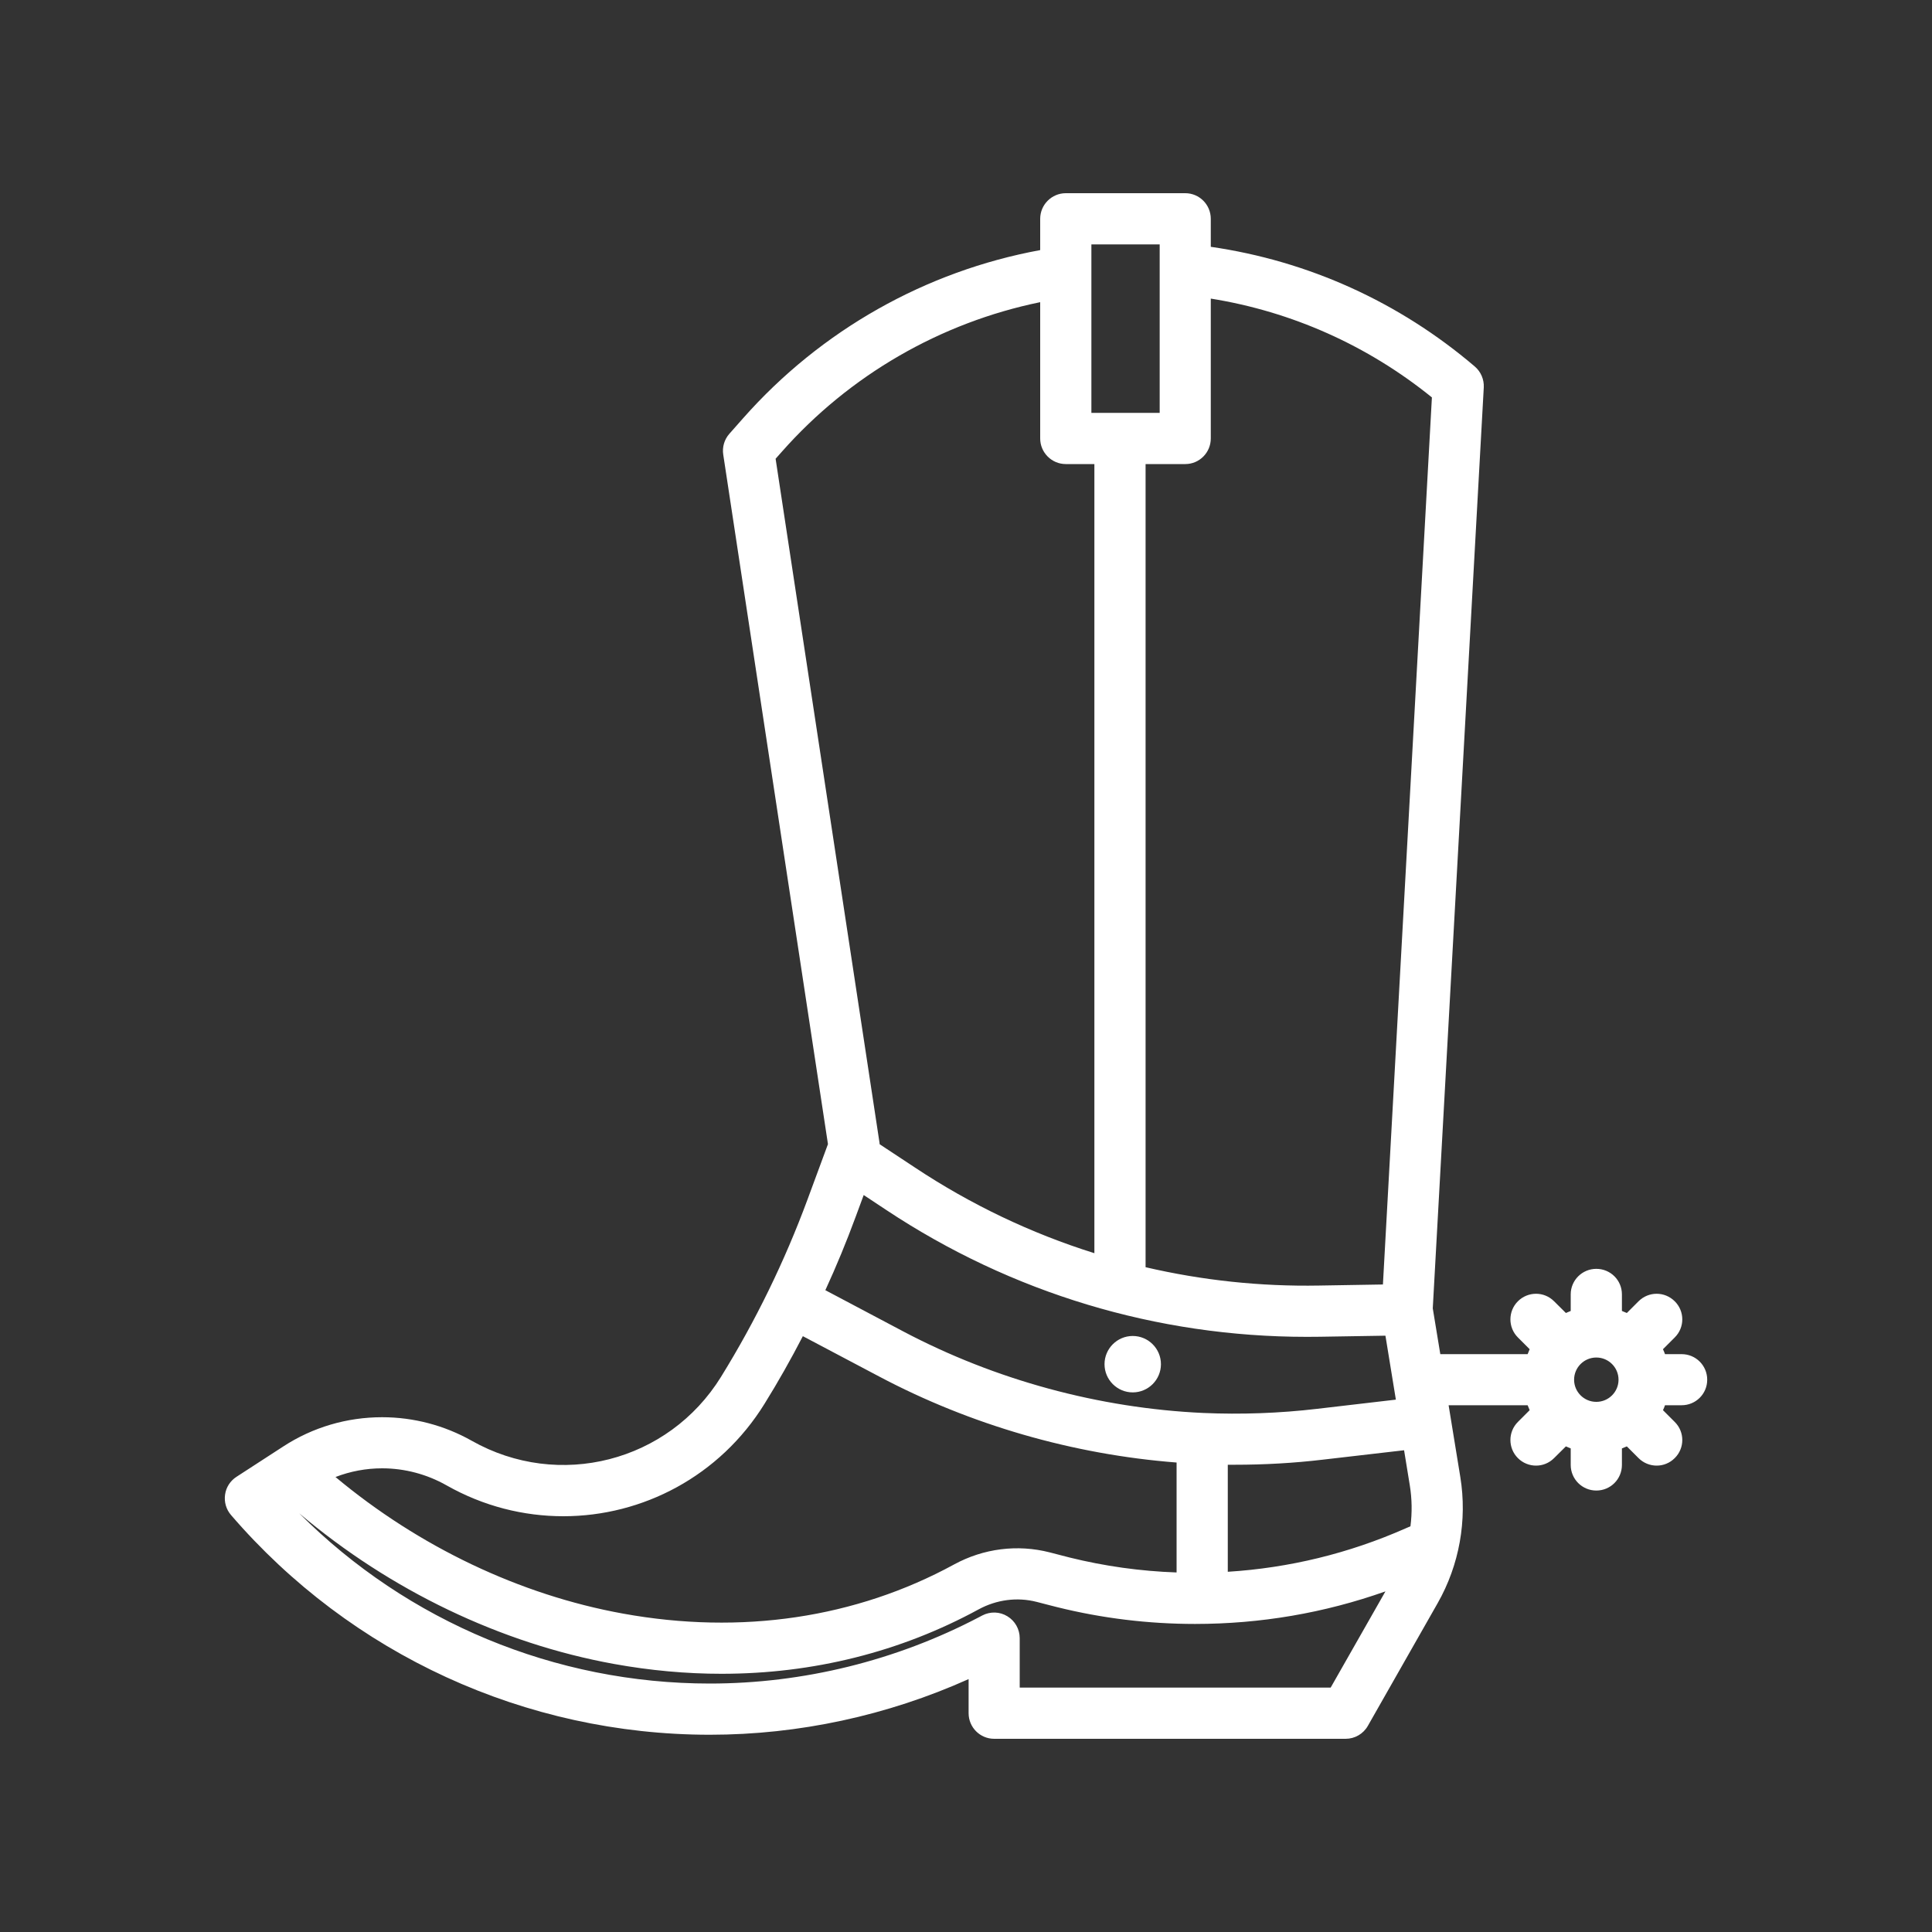 <?xml version="1.0" encoding="UTF-8"?> <svg xmlns="http://www.w3.org/2000/svg" width="20" height="20" viewBox="0 0 20 20" fill="none"><rect x="0" y="0" width="20" height="20" fill="#333333" stroke="none"/><g clip-path="url(#clip0_3467_80)"><path d="M17.408 14.547C17.555 14.547 17.673 14.429 17.673 14.283C17.673 14.136 17.555 14.018 17.408 14.018H17.236C17.23 14.001 17.223 13.984 17.215 13.967L17.337 13.845C17.441 13.742 17.441 13.574 17.337 13.471C17.233 13.367 17.066 13.367 16.962 13.471L16.841 13.592C16.824 13.585 16.807 13.578 16.79 13.571V13.399C16.79 13.253 16.672 13.135 16.525 13.135C16.379 13.135 16.26 13.253 16.26 13.399V13.571C16.243 13.578 16.226 13.585 16.21 13.592L16.088 13.471C15.985 13.367 15.817 13.367 15.713 13.471C15.61 13.574 15.61 13.742 15.713 13.845L15.835 13.967C15.828 13.983 15.821 14 15.814 14.018H14.91L14.832 13.544L15.36 4.01C15.364 3.928 15.33 3.848 15.267 3.794C14.485 3.127 13.544 2.701 12.534 2.555V2.265C12.534 2.119 12.416 2 12.27 2H11.033C10.887 2 10.768 2.119 10.768 2.265V2.589C9.582 2.807 8.498 3.419 7.695 4.327L7.55 4.491C7.498 4.55 7.475 4.629 7.487 4.706L8.571 11.844L8.359 12.418C8.123 13.056 7.822 13.674 7.464 14.253C6.919 15.134 5.785 15.425 4.882 14.914C4.6 14.755 4.28 14.671 3.956 14.671C3.591 14.671 3.237 14.775 2.932 14.974L2.448 15.288C2.384 15.329 2.34 15.397 2.33 15.472C2.319 15.548 2.341 15.625 2.391 15.683C3.634 17.128 5.441 17.958 7.349 17.958C8.269 17.958 9.187 17.759 10.027 17.382V17.735C10.027 17.881 10.145 18 10.292 18H13.93C14.025 18 14.113 17.949 14.16 17.866L14.883 16.595C15.107 16.201 15.19 15.737 15.117 15.289L14.996 14.547H15.814C15.821 14.565 15.828 14.582 15.835 14.598L15.713 14.72C15.61 14.823 15.61 14.991 15.713 15.094C15.765 15.146 15.833 15.172 15.901 15.172C15.969 15.172 16.036 15.146 16.088 15.094L16.21 14.973C16.226 14.98 16.243 14.987 16.26 14.994V15.165C16.26 15.312 16.379 15.43 16.525 15.43C16.672 15.43 16.79 15.312 16.79 15.165V14.994C16.807 14.987 16.824 14.98 16.841 14.973L16.962 15.094C17.014 15.146 17.082 15.172 17.15 15.172C17.218 15.172 17.285 15.146 17.337 15.094C17.441 14.991 17.441 14.823 17.337 14.72L17.215 14.598C17.223 14.582 17.23 14.565 17.236 14.547H17.408V14.547ZM12.71 15.163C12.734 15.163 12.758 15.163 12.781 15.163C13.087 15.163 13.394 15.146 13.697 15.11L14.535 15.013L14.594 15.375C14.617 15.516 14.619 15.659 14.601 15.8L14.55 15.822C13.963 16.081 13.346 16.231 12.71 16.271V15.163ZM14.823 4.114L14.316 13.297L13.656 13.308C13.046 13.319 12.443 13.254 11.859 13.118V4.804H12.27C12.416 4.804 12.534 4.685 12.534 4.539V3.091C13.374 3.226 14.158 3.576 14.823 4.114ZM11.298 2.53H12.005V4.274H11.298V2.53ZM8.029 4.749L8.092 4.678C8.794 3.883 9.736 3.34 10.768 3.128V4.539C10.768 4.685 10.887 4.804 11.033 4.804H11.329V12.973C10.675 12.768 10.049 12.47 9.468 12.084L9.106 11.845C9.106 11.84 9.106 11.836 9.105 11.832L8.029 4.749ZM8.856 12.601L8.941 12.371L9.175 12.526C10.472 13.386 11.975 13.839 13.529 13.839C13.574 13.839 13.619 13.839 13.665 13.838L14.342 13.827L14.45 14.489L13.636 14.584C13.245 14.63 12.848 14.644 12.457 14.627C11.377 14.578 10.302 14.286 9.347 13.781L8.544 13.356C8.658 13.108 8.762 12.856 8.856 12.601ZM4.622 15.376C5.005 15.593 5.421 15.696 5.832 15.696C6.653 15.696 7.451 15.281 7.915 14.531C8.056 14.304 8.188 14.07 8.311 13.832L9.1 14.249C10.048 14.751 11.108 15.057 12.18 15.14V16.278C11.806 16.265 11.434 16.213 11.071 16.123C11.016 16.109 10.943 16.09 10.866 16.07C10.533 15.985 10.182 16.029 9.877 16.195C8.859 16.75 7.674 16.926 6.45 16.704C5.383 16.511 4.339 16.013 3.473 15.29C3.626 15.231 3.789 15.2 3.956 15.2C4.189 15.2 4.419 15.261 4.622 15.376ZM13.775 17.47H10.556V16.958C10.556 16.866 10.508 16.78 10.429 16.732C10.35 16.683 10.252 16.68 10.169 16.723L10.133 16.742C9.276 17.191 8.314 17.428 7.349 17.428C5.746 17.428 4.221 16.791 3.098 15.666C4.041 16.464 5.185 17.013 6.355 17.225C6.731 17.293 7.103 17.327 7.47 17.327C8.415 17.327 9.32 17.102 10.131 16.66C10.317 16.559 10.531 16.531 10.733 16.583C10.811 16.604 10.886 16.622 10.943 16.637C11.41 16.753 11.89 16.811 12.371 16.811C13.048 16.811 13.709 16.698 14.342 16.474L13.775 17.47ZM16.525 14.512C16.398 14.512 16.295 14.409 16.295 14.283C16.295 14.156 16.398 14.053 16.525 14.053C16.652 14.053 16.755 14.156 16.755 14.283C16.755 14.409 16.652 14.512 16.525 14.512Z" fill="white"></path><path d="M11.726 14.414C11.887 14.414 12.018 14.283 12.018 14.122C12.018 13.961 11.887 13.83 11.726 13.83C11.565 13.83 11.434 13.961 11.434 14.122C11.434 14.283 11.565 14.414 11.726 14.414Z" fill="white"></path></g><defs><clipPath id="clip0_3467_80"><rect width="16" height="16" fill="white" transform="translate(2 2)"></rect></clipPath></defs></svg> 